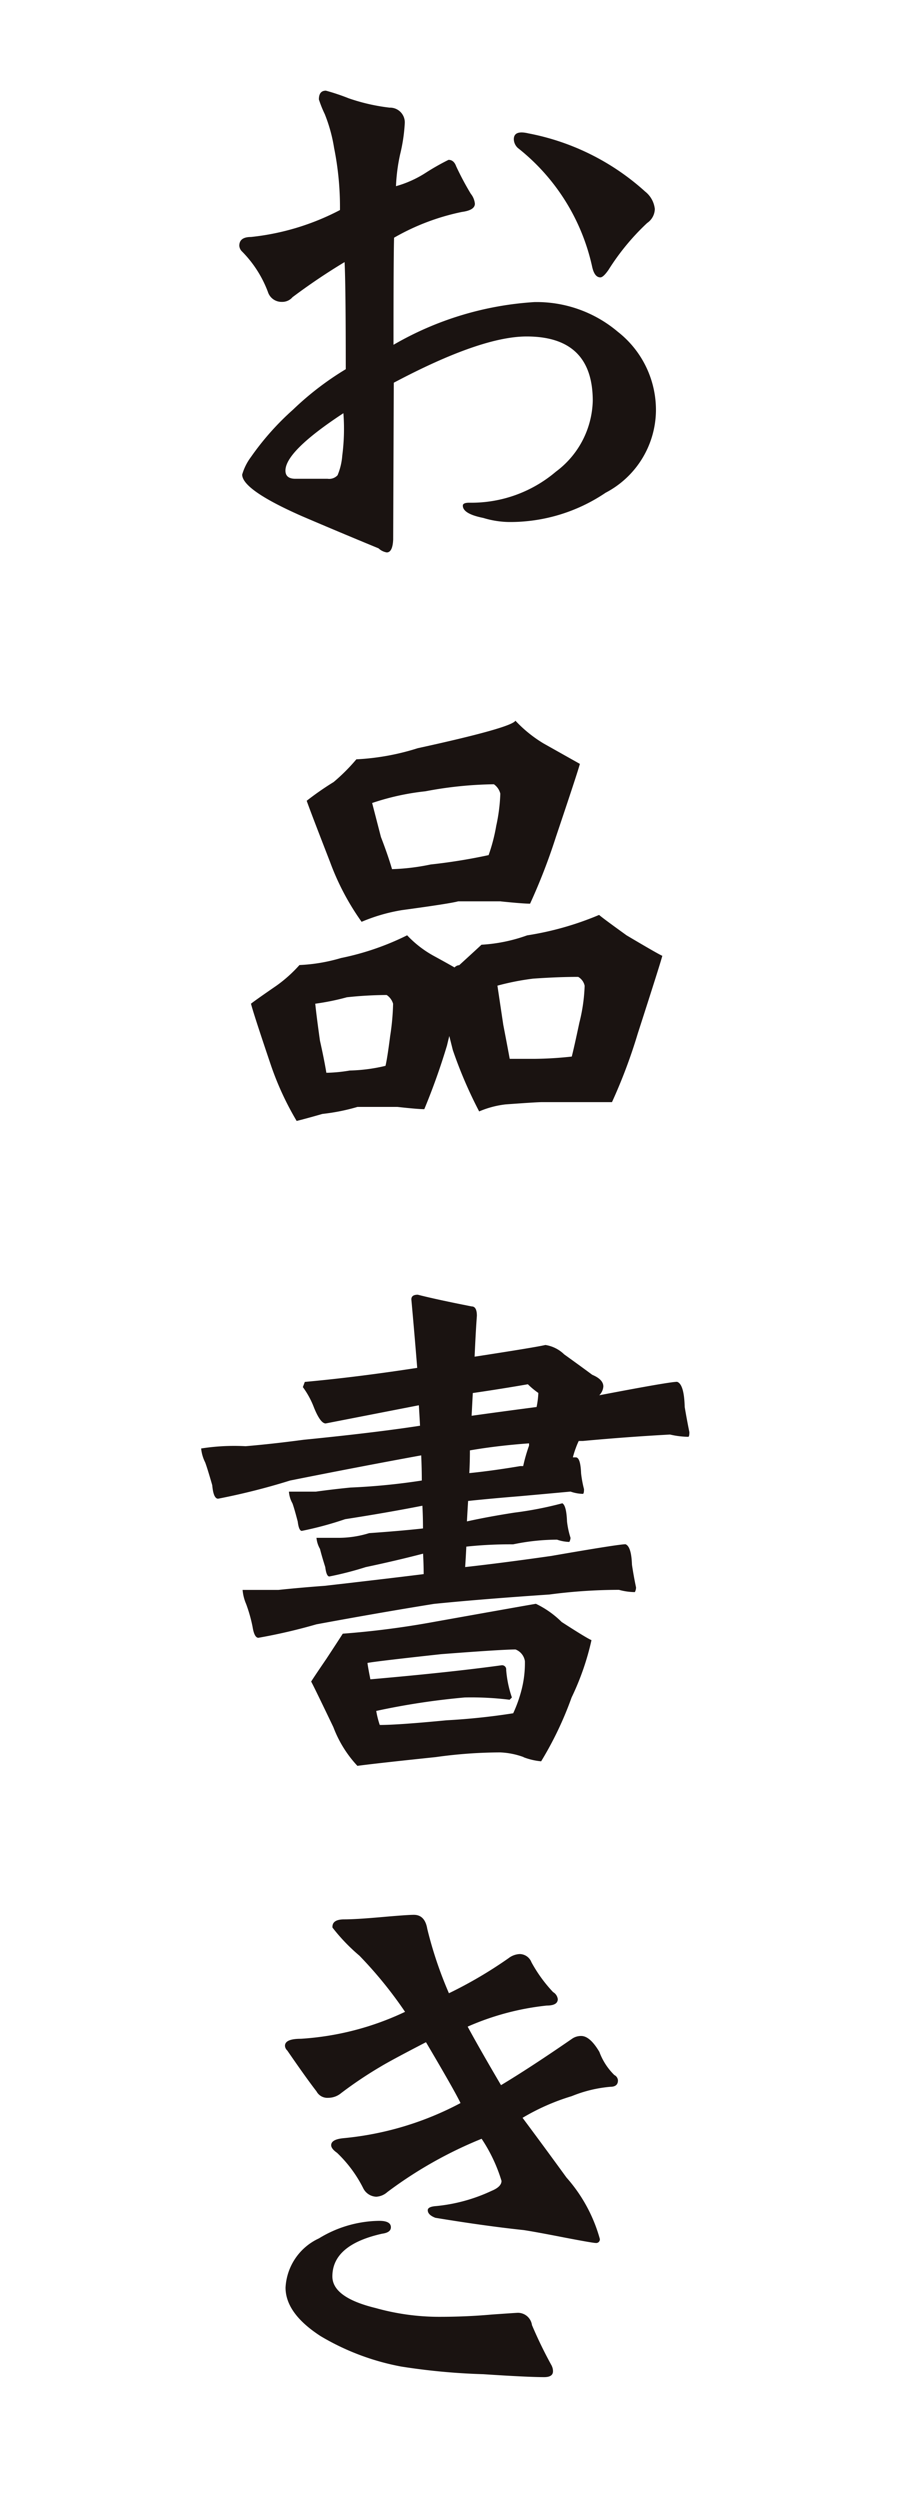 <svg xmlns="http://www.w3.org/2000/svg" xmlns:xlink="http://www.w3.org/1999/xlink" width="40" height="110" viewBox="0 0 40 110">
  <defs>
    <clipPath id="clip-path">
      <rect id="長方形_8596" data-name="長方形 8596" width="40" height="110" transform="translate(168 2001)" fill="#fff" stroke="#707070" stroke-width="1"/>
    </clipPath>
    <clipPath id="clip-path-2">
      <rect id="長方形_50" data-name="長方形 50" width="25.755" height="107.14" fill="none"/>
    </clipPath>
  </defs>
  <g id="マスクグループ_962" data-name="マスクグループ 962" transform="translate(-168 -2001)" clip-path="url(#clip-path)">
    <g id="グループ_51" data-name="グループ 51" transform="translate(175 2002.104)">
      <g id="グループ_50" data-name="グループ 50" clip-path="url(#clip-path-2)">
        <path id="パス_391" data-name="パス 391" d="M26.8,18.9a4.366,4.366,0,0,1,1.674,3.5,4.124,4.124,0,0,1-2.215,3.58,7.5,7.5,0,0,1-4.25,1.288,4.063,4.063,0,0,1-1.133-.18q-.9-.18-.9-.541c0-.086.094-.129.283-.129a5.735,5.735,0,0,0,3.812-1.365,4.005,4.005,0,0,0,1.623-3.116q0-2.833-2.91-2.833-2.009,0-5.846,2.035l-.026,6.9q-.026.566-.283.567a.688.688,0,0,1-.361-.18q-1.7-.7-3.374-1.417-2.627-1.159-2.627-1.829a2.409,2.409,0,0,1,.386-.773,11.933,11.933,0,0,1,1.854-2.086,13.115,13.115,0,0,1,2.318-1.777q0-3.709-.052-4.713a27.056,27.056,0,0,0-2.292,1.545.587.587,0,0,1-.464.206.628.628,0,0,1-.618-.438,5.043,5.043,0,0,0-1.159-1.8.386.386,0,0,1-.1-.232q0-.386.515-.386a10.867,10.867,0,0,0,3.915-1.185,13.209,13.209,0,0,0-.258-2.73A6.873,6.873,0,0,0,13.9,9.318a5.034,5.034,0,0,1-.258-.644q0-.386.309-.386a9.48,9.48,0,0,1,1,.335,8.5,8.5,0,0,0,1.8.412.65.65,0,0,1,.67.7,7.451,7.451,0,0,1-.206,1.365,8,8,0,0,0-.18,1.391,4.813,4.813,0,0,0,1.313-.592,10.346,10.346,0,0,1,1-.567q.232,0,.335.283a12.719,12.719,0,0,0,.644,1.21.822.822,0,0,1,.18.438q0,.284-.567.361a10.042,10.042,0,0,0-2.988,1.133q-.026.67-.026,4.713a14.078,14.078,0,0,1,6.207-1.88A5.53,5.53,0,0,1,26.8,18.9Zm-12.131,5.46a9.128,9.128,0,0,0,.052-1.88q-2.55,1.675-2.55,2.524c0,.241.145.361.438.361h1.417a.5.5,0,0,0,.438-.155,2.771,2.771,0,0,0,.206-.85ZM27.987,12.718a1.133,1.133,0,0,1,.438.773.761.761,0,0,1-.335.618,10.369,10.369,0,0,0-1.7,2.06q-.232.335-.361.335-.258,0-.361-.464A9.139,9.139,0,0,0,22.4,10.812a.539.539,0,0,1-.18-.386q0-.411.644-.258a10.619,10.619,0,0,1,5.125,2.55Z" transform="translate(-6.61 -5.403)" fill="#1a1311"/>
        <path id="パス_392" data-name="パス 392" d="M9.888,117.015q2.266-.206,4.945-.618-.129-1.6-.258-3.013c0-.137.094-.206.283-.206q.8.206,2.369.515.232,0,.232.412-.052.7-.1,1.8,2.678-.412,3.116-.515a1.514,1.514,0,0,1,.824.412q.824.593,1.236.9.489.206.489.515a.61.61,0,0,1-.18.386q3.091-.593,3.425-.592.309.1.335,1.107.1.593.206,1.107c0,.137-.017.206-.052.206a3.769,3.769,0,0,1-.8-.1q-1.854.1-3.837.283h-.18a3.292,3.292,0,0,0-.129.309,3.744,3.744,0,0,0-.129.412h.129q.206,0,.232.7a5.067,5.067,0,0,0,.129.7c0,.137-.017.206-.052.206a1.749,1.749,0,0,1-.541-.1q-1.082.1-2.266.206-1.236.1-2.241.206-.026.412-.052.9.927-.206,2.086-.386a15.89,15.89,0,0,0,2.112-.412q.18.1.206.8a3.742,3.742,0,0,0,.155.721.418.418,0,0,1-.052.18,1.749,1.749,0,0,1-.541-.1,9.6,9.6,0,0,0-1.932.206,18.353,18.353,0,0,0-2.06.1q-.026.515-.052.9,1.623-.18,3.786-.489,2.961-.515,3.271-.515.257.1.283.9.077.515.18,1a.46.46,0,0,1-.052.206,2.732,2.732,0,0,1-.7-.1,23.534,23.534,0,0,0-3.065.206q-3.039.206-5.074.412-2.4.386-5.177.9a24.636,24.636,0,0,1-2.55.592q-.181,0-.258-.489a6.614,6.614,0,0,0-.283-1,1.972,1.972,0,0,1-.155-.618H8.729q.952-.1,2.035-.18,2.7-.309,4.353-.515,0-.412-.026-.9-1.185.309-2.524.592a14.734,14.734,0,0,1-1.6.412q-.129,0-.18-.412-.155-.489-.232-.8a1.194,1.194,0,0,1-.155-.489h1.03a4.552,4.552,0,0,0,1.288-.206q1.416-.1,2.369-.206,0-.515-.026-1-1.571.309-3.4.592a15.242,15.242,0,0,1-1.906.515q-.129,0-.18-.412-.155-.593-.232-.8a1.214,1.214,0,0,1-.155-.515h1.185q.72-.1,1.52-.18a28.411,28.411,0,0,0,3.142-.309q0-.515-.026-1.107-2.679.489-5.769,1.107a29.5,29.5,0,0,1-3.168.8q-.207,0-.258-.592-.207-.721-.309-1a1.739,1.739,0,0,1-.18-.618,9.346,9.346,0,0,1,1.957-.1q1.184-.1,2.55-.283,3.116-.309,5.125-.618-.026-.489-.052-.9l-4.1.8q-.232,0-.515-.7a3.78,3.78,0,0,0-.489-.9l.077-.206Zm4.069-12.1H12.206a8.915,8.915,0,0,1-1.545.309q-.721.207-1.133.309A13.066,13.066,0,0,1,8.368,103q-.748-2.215-.85-2.627.232-.18,1.133-.8a6.081,6.081,0,0,0,1-.9,7.576,7.576,0,0,0,1.829-.309,11.8,11.8,0,0,0,2.91-1,4.724,4.724,0,0,0,1.159.9q.566.309.927.515a.3.3,0,0,1,.206-.1q.875-.8.979-.9a7.116,7.116,0,0,0,2.009-.412,13.4,13.4,0,0,0,3.168-.9q.1.1,1.21.9,1.391.825,1.571.9-.077.309-1.082,3.425a23.518,23.518,0,0,1-1.133,3.013H20.318q-.232,0-1.6.1a4.159,4.159,0,0,0-1.159.309,19.463,19.463,0,0,1-1.159-2.7l-.155-.618q-.052.207-.1.412a29.206,29.206,0,0,1-1,2.807q-.284,0-1.185-.1Zm9.555,42.6a.287.287,0,0,1,.155.232c0,.189-.112.283-.335.283a5.813,5.813,0,0,0-1.7.412,9.687,9.687,0,0,0-2.163.953q.978,1.313,1.932,2.627a6.8,6.8,0,0,1,1.468,2.7.159.159,0,0,1-.18.18q-.129,0-1.339-.232-1.313-.257-1.829-.335-1.7-.18-3.889-.541-.335-.128-.335-.335c0-.1.12-.163.361-.18a7.4,7.4,0,0,0,2.447-.67q.437-.18.438-.438a6.973,6.973,0,0,0-.876-1.854,18.455,18.455,0,0,0-4.147,2.344.8.8,0,0,1-.489.206.668.668,0,0,1-.567-.361,5.65,5.65,0,0,0-1.159-1.571c-.172-.12-.258-.232-.258-.335q0-.257.541-.309a13.7,13.7,0,0,0,5.151-1.545q-.258-.541-1.52-2.678-1.545.8-2.009,1.082a17.837,17.837,0,0,0-1.726,1.159.884.884,0,0,1-.567.206.539.539,0,0,1-.515-.283q-.439-.566-1.288-1.8a.3.3,0,0,1-.1-.206q0-.309.7-.309a12.482,12.482,0,0,0,4.584-1.185,18.217,18.217,0,0,0-2.009-2.472,8.146,8.146,0,0,1-1.185-1.236q-.026-.36.515-.361.515,0,1.648-.1t1.417-.1q.489,0,.592.618a17.527,17.527,0,0,0,.953,2.833,18.949,18.949,0,0,0,2.627-1.545.865.865,0,0,1,.489-.18.562.562,0,0,1,.515.361,6.305,6.305,0,0,0,.953,1.314.416.416,0,0,1,.206.309c0,.189-.164.283-.489.283a11.656,11.656,0,0,0-3.477.927q.515.953,1.468,2.575,1.287-.773,3.116-2.035a.692.692,0,0,1,.412-.129q.386,0,.8.7a2.776,2.776,0,0,0,.67,1.03Zm-2.756,12.8a.513.513,0,0,1,.052.232q0,.257-.386.258-.721,0-2.678-.129a28.5,28.5,0,0,1-3.606-.335,10.8,10.8,0,0,1-3.554-1.339q-1.545-1-1.545-2.138a2.527,2.527,0,0,1,1.468-2.163,5.183,5.183,0,0,1,2.653-.773q.515,0,.515.283,0,.232-.386.283-2.19.49-2.189,1.88,0,.927,1.906,1.391a10.351,10.351,0,0,0,2.782.386q1.21,0,2.318-.1,1.107-.077,1.159-.077a.626.626,0,0,1,.618.541,19.1,19.1,0,0,0,.876,1.8ZM18.515,95.87h-1.88q-.361.1-2.472.386a7.708,7.708,0,0,0-1.777.515A11.141,11.141,0,0,1,11,94.145q-.9-2.318-1.03-2.7a13.021,13.021,0,0,1,1.185-.824,8.229,8.229,0,0,0,1-1,10.631,10.631,0,0,0,2.7-.489q4.12-.9,4.3-1.21a5.747,5.747,0,0,0,1.236,1l1.6.9q-.077.309-1.056,3.219A26.143,26.143,0,0,1,19.8,95.973q-.309,0-1.288-.1Zm1,37.653a3.378,3.378,0,0,0-1.03-.206,20.69,20.69,0,0,0-2.833.206q-2.7.283-3.451.386a5.153,5.153,0,0,1-1.056-1.7q-.876-1.829-.979-2.009.128-.206.67-1,.541-.824.721-1.107a38.146,38.146,0,0,0,3.992-.515q3.914-.7,4.507-.8a4.163,4.163,0,0,1,1.133.8q1.082.7,1.313.8a11.624,11.624,0,0,1-.876,2.524,15.28,15.28,0,0,1-1.339,2.807,2.882,2.882,0,0,1-.773-.18Zm-5.743-33.146a.7.7,0,0,0-.283-.386,17.033,17.033,0,0,0-1.751.1,10.621,10.621,0,0,1-1.391.283q.051.516.206,1.623.18.8.283,1.417a6.839,6.839,0,0,0,1.03-.1,7.42,7.42,0,0,0,1.571-.206q.077-.309.206-1.313a10.677,10.677,0,0,0,.129-1.417ZM16.919,130.9a31.646,31.646,0,0,0-3.889.592,3.976,3.976,0,0,0,.155.618q.8,0,2.936-.206a29.082,29.082,0,0,0,2.936-.309,5.964,5.964,0,0,0,.386-1.107,4.724,4.724,0,0,0,.129-1.185.655.655,0,0,0-.412-.515q-.593,0-3.271.206-2.834.309-3.245.386.025.206.129.721,3.528-.309,5.769-.618a.182.182,0,0,1,.206.206A4.882,4.882,0,0,0,19,130.9l-.1.1a13.8,13.8,0,0,0-1.983-.1ZM18.49,91.131a.709.709,0,0,0-.283-.412,17.07,17.07,0,0,0-3.013.309,10.936,10.936,0,0,0-2.344.515q.1.386.386,1.494.309.8.489,1.417a9.632,9.632,0,0,0,1.7-.206,24.685,24.685,0,0,0,2.55-.412,7.776,7.776,0,0,0,.335-1.288,7.731,7.731,0,0,0,.18-1.417Zm1.262,28.588q-1.391.1-2.6.309,0,.515-.026,1,1-.1,2.241-.309h.129a7.342,7.342,0,0,1,.258-.9v-.1Zm-.052-2.6q-1.185.206-2.421.386-.026.515-.052,1,1.287-.18,2.859-.386a3.688,3.688,0,0,0,.077-.618,3.41,3.41,0,0,1-.464-.386Zm2.5-17.539a.591.591,0,0,0-.283-.386q-.876,0-1.983.077a11.27,11.27,0,0,0-1.571.309q.077.516.258,1.726.155.8.283,1.494h1.082a16.132,16.132,0,0,0,1.648-.1q.1-.386.335-1.494a7.582,7.582,0,0,0,.232-1.623Z" transform="translate(-3.474 -57.315)" fill="#1a1311"/>
      </g>
    </g>
  </g>
</svg>
